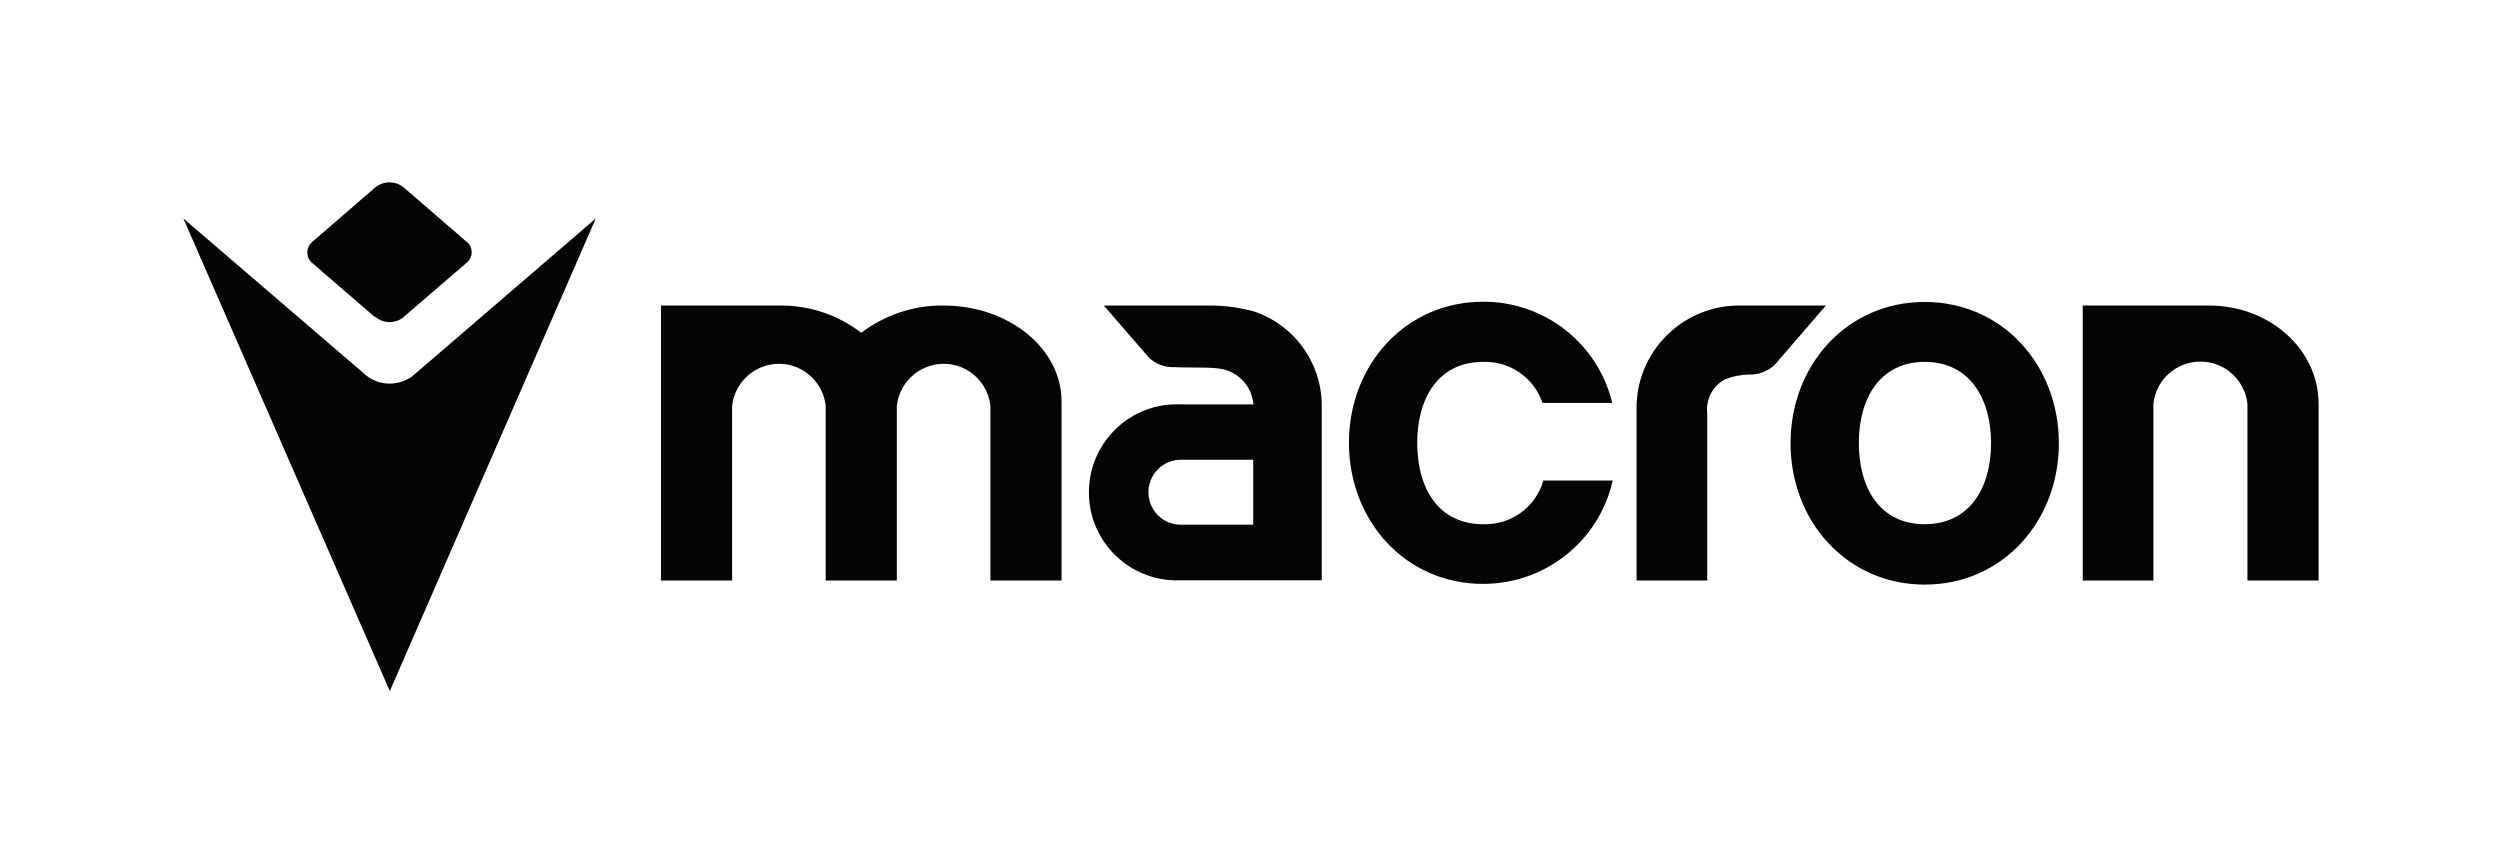 <?xml version="1.0" encoding="UTF-8"?>
<svg id="Livello_1" xmlns="http://www.w3.org/2000/svg" version="1.1" viewBox="0 0 1047.3 363.1">
  <!-- Generator: Adobe Illustrator 29.2.0, SVG Export Plug-In . SVG Version: 2.1.0 Build 108)  -->
  <defs>
    <style>
      .st0 {
        fill: #040405;
      }
    </style>
  </defs>
  <g id="Raggruppa_4707">
    <path id="Tracciato_674" class="st0" d="M925.5,128h-53v115.2h29.6v-74.1h0c1.2-10.9,11-18.7,21.9-17.5,9.2,1,16.4,8.3,17.5,17.5v74.1h29.8v-74.1c0-22.7-20.5-41.1-45.8-41.1"/>
    <path id="Tracciato_675" class="st0" d="M729.9,128c-23.7-.7-43.5,17.8-44.3,41.5v73.7h29.6v-69.9c-.7-6,2.3-11.8,7.7-14.5,3.1-1.2,6.4-1.8,9.7-1.9,4,.2,7.9-1.3,10.8-4,.4-.4,21.5-24.9,21.5-24.9h-34.9Z"/>
    <path id="Tracciato_676" class="st0" d="M395.3,128c-12.4-.2-24.6,3.9-34.5,11.4-9.9-7.6-22-11.6-34.5-11.4h-49.4v115.2h29.8v-73.2c1.2-10.8,10.9-18.6,21.7-17.5,9.2,1,16.5,8.3,17.5,17.5v73.2h29.8v-73.2c1.2-10.8,10.9-18.6,21.7-17.5,9.2,1,16.5,8.3,17.5,17.5v73.2h29.8v-75.1c0-22.1-22.1-40.1-49.4-40.1"/>
    <path id="Tracciato_677" class="st0" d="M525,130.4c-6.2-1.7-12.6-2.5-19-2.4h-43.6c0,0,18.5,21.4,18.9,21.8,2.9,2.8,6.8,4.2,10.8,4,2.9.2,8.5.1,11.4.2,2.8,0,5.7.1,8.5.6,7.1,1.5,12.5,7.5,13.1,14.8h-30.7c-20.4-.8-37.5,15.2-38.2,35.5-.8,20.4,15.2,37.5,35.5,38.2.9,0,1.8,0,2.7,0h59.3v-73.9c-.3-17.7-11.8-33.3-28.6-38.8M481.1,206.2c0-7.5,6.1-13.6,13.5-13.6h30.4v27.2h-30.4c-7.5,0-13.5-6.1-13.5-13.6"/>
    <path id="Tracciato_678" class="st0" d="M806.3,126.5c-32.7,0-56.2,26.5-56.2,59.2s23.6,59.2,56.2,59.2,56.2-26.5,56.2-59.2-23.6-59.2-56.2-59.2M806.3,219.6c-18.8,0-27.6-15.2-27.6-34s8.9-34,27.6-34,27.8,15.2,27.8,34-9,34-27.8,34"/>
    <path id="Tracciato_679" class="st0" d="M646.5,201.5c-3.3,11.1-13.6,18.5-25.2,18.1-18.8,0-27.6-15.2-27.6-34s8.8-34,27.6-34c11.2-.4,21.3,6.6,24.9,17.2h29.2c-6-25-28.4-42.5-54.1-42.4-32.6,0-56.2,26.5-56.2,59.1s23.6,59.1,56.2,59.1c26,0,48.6-17.9,54.3-43.3h-29.1Z"/>
  </g>
  <g id="Raggruppa_4706">
    <path id="Tracciato_680" class="st0" d="M163.2,160.7c-4,0-7.8-1.5-10.7-4.2l-75.7-65,86.5,198,86.3-198-75.7,65.1c-2.9,2.7-6.7,4.1-10.7,4.1"/>
    <path id="Tracciato_681" class="st0" d="M157,132.6c3.8,3.3,9.5,3.1,13-.6l25.8-22.2c2.3-2.1,2.4-5.7.3-8-.1-.2-.3-.3-.5-.4l-25.9-22.4c-3.5-3.3-8.9-3.5-12.6-.4l-26.5,22.9c-2.3,2.1-2.5,5.7-.5,8,.1.2.3.3.5.5l26.3,22.7Z"/>
  </g>
</svg>